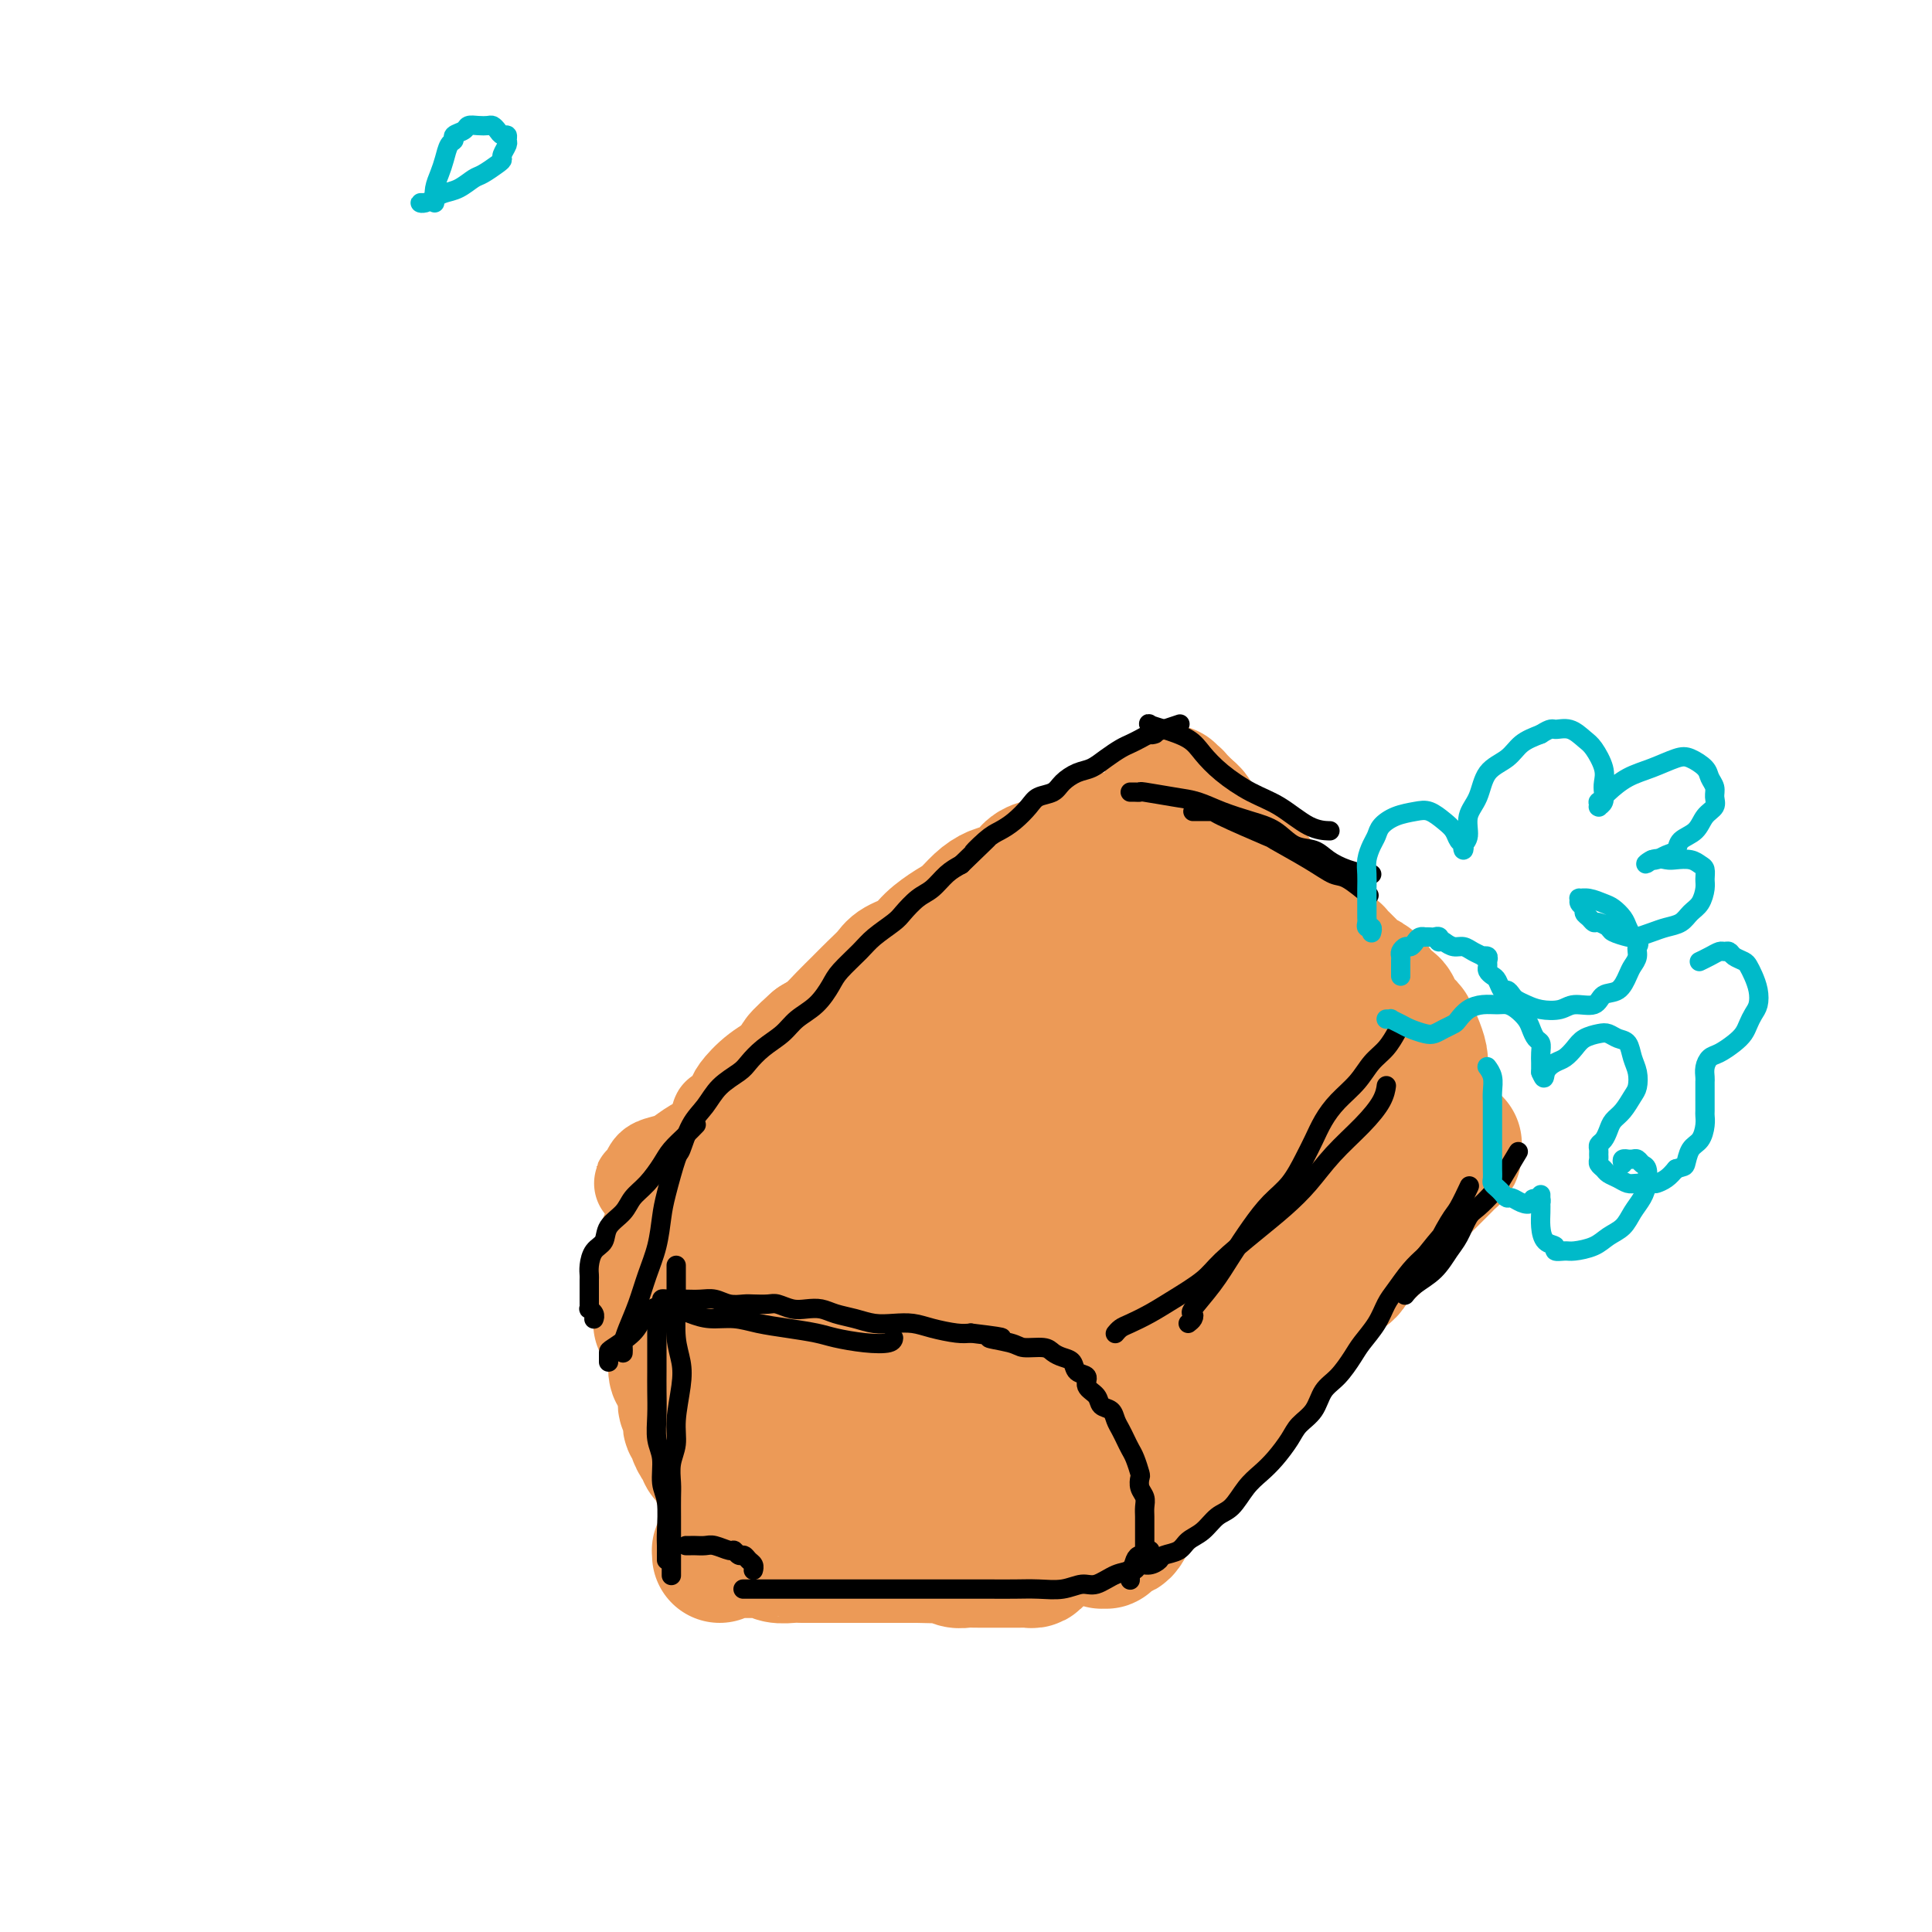 <svg viewBox='0 0 400 400' version='1.1' xmlns='http://www.w3.org/2000/svg' xmlns:xlink='http://www.w3.org/1999/xlink'><g fill='none' stroke='#EC9A57' stroke-width='20' stroke-linecap='round' stroke-linejoin='round'><path d='M150,234c0.113,-0.417 0.226,-0.834 0,-1c-0.226,-0.166 -0.791,-0.080 -1,0c-0.209,0.080 -0.063,0.155 0,0c0.063,-0.155 0.042,-0.539 0,-1c-0.042,-0.461 -0.106,-0.997 0,-1c0.106,-0.003 0.383,0.528 1,0c0.617,-0.528 1.576,-2.114 2,-3c0.424,-0.886 0.314,-1.071 1,-2c0.686,-0.929 2.170,-2.600 4,-4c1.830,-1.400 4.007,-2.527 6,-4c1.993,-1.473 3.803,-3.292 6,-5c2.197,-1.708 4.783,-3.304 7,-5c2.217,-1.696 4.066,-3.493 6,-5c1.934,-1.507 3.953,-2.725 6,-4c2.047,-1.275 4.123,-2.607 6,-4c1.877,-1.393 3.555,-2.848 5,-4c1.445,-1.152 2.656,-2.000 4,-3c1.344,-1.000 2.821,-2.152 4,-3c1.179,-0.848 2.060,-1.393 3,-2c0.940,-0.607 1.939,-1.277 3,-2c1.061,-0.723 2.184,-1.500 3,-2c0.816,-0.500 1.327,-0.724 2,-1c0.673,-0.276 1.509,-0.606 2,-1c0.491,-0.394 0.636,-0.854 1,-1c0.364,-0.146 0.946,0.022 1,0c0.054,-0.022 -0.418,-0.233 -1,0c-0.582,0.233 -1.272,0.909 -2,2c-0.728,1.091 -1.494,2.597 -3,4c-1.506,1.403 -3.753,2.701 -6,4'/><path d='M210,186c-2.202,2.395 -2.708,3.882 -6,7c-3.292,3.118 -9.369,7.867 -12,10c-2.631,2.133 -1.815,1.651 -4,4c-2.185,2.349 -7.371,7.527 -10,10c-2.629,2.473 -2.702,2.239 -4,3c-1.298,0.761 -3.820,2.518 -6,4c-2.180,1.482 -4.019,2.690 -6,4c-1.981,1.310 -4.105,2.722 -6,4c-1.895,1.278 -3.561,2.423 -5,3c-1.439,0.577 -2.651,0.587 -4,1c-1.349,0.413 -2.833,1.227 -4,2c-1.167,0.773 -2.015,1.503 -3,2c-0.985,0.497 -2.107,0.760 -3,1c-0.893,0.240 -1.557,0.456 -2,1c-0.443,0.544 -0.664,1.415 -1,2c-0.336,0.585 -0.787,0.885 -1,1c-0.213,0.115 -0.188,0.046 0,0c0.188,-0.046 0.539,-0.071 1,0c0.461,0.071 1.033,0.236 2,0c0.967,-0.236 2.328,-0.872 4,-2c1.672,-1.128 3.655,-2.747 6,-4c2.345,-1.253 5.051,-2.139 8,-4c2.949,-1.861 6.142,-4.695 9,-7c2.858,-2.305 5.382,-4.080 8,-6c2.618,-1.920 5.332,-3.983 8,-6c2.668,-2.017 5.291,-3.986 8,-6c2.709,-2.014 5.505,-4.073 8,-6c2.495,-1.927 4.689,-3.723 7,-5c2.311,-1.277 4.737,-2.036 7,-3c2.263,-0.964 4.361,-2.133 6,-3c1.639,-0.867 2.820,-1.434 4,-2'/><path d='M219,191c3.335,-1.808 3.171,-2.327 4,-3c0.829,-0.673 2.651,-1.498 4,-2c1.349,-0.502 2.224,-0.680 3,-1c0.776,-0.320 1.452,-0.782 2,-1c0.548,-0.218 0.968,-0.192 1,0c0.032,0.192 -0.324,0.549 -1,1c-0.676,0.451 -1.673,0.997 -3,2c-1.327,1.003 -2.984,2.465 -5,4c-2.016,1.535 -4.389,3.143 -7,5c-2.611,1.857 -5.459,3.963 -8,6c-2.541,2.037 -4.775,4.007 -7,6c-2.225,1.993 -4.439,4.010 -7,6c-2.561,1.990 -5.468,3.952 -8,6c-2.532,2.048 -4.690,4.183 -7,6c-2.310,1.817 -4.771,3.315 -7,5c-2.229,1.685 -4.225,3.556 -6,5c-1.775,1.444 -3.330,2.460 -5,4c-1.670,1.540 -3.456,3.602 -5,5c-1.544,1.398 -2.848,2.131 -4,3c-1.152,0.869 -2.154,1.872 -3,3c-0.846,1.128 -1.537,2.379 -2,3c-0.463,0.621 -0.699,0.611 -1,1c-0.301,0.389 -0.668,1.176 -1,2c-0.332,0.824 -0.628,1.683 -1,2c-0.372,0.317 -0.821,0.090 -1,0c-0.179,-0.090 -0.090,-0.045 0,0'/></g>
<g fill='none' stroke='#EC9A57' stroke-width='28' stroke-linecap='round' stroke-linejoin='round'><path d='M234,174c0.006,0.000 0.013,0.000 0,0c-0.013,-0.000 -0.045,-0.000 0,0c0.045,0.000 0.167,0.000 0,0c-0.167,-0.000 -0.624,-0.001 -1,0c-0.376,0.001 -0.670,0.003 -1,0c-0.330,-0.003 -0.696,-0.013 -1,0c-0.304,0.013 -0.547,0.049 -1,0c-0.453,-0.049 -1.117,-0.182 -2,0c-0.883,0.182 -1.984,0.678 -3,1c-1.016,0.322 -1.948,0.470 -3,1c-1.052,0.530 -2.224,1.441 -3,2c-0.776,0.559 -1.155,0.765 -2,1c-0.845,0.235 -2.154,0.499 -3,1c-0.846,0.501 -1.227,1.240 -2,2c-0.773,0.760 -1.938,1.540 -3,2c-1.062,0.460 -2.021,0.601 -3,1c-0.979,0.399 -1.979,1.055 -3,2c-1.021,0.945 -2.063,2.179 -3,3c-0.937,0.821 -1.769,1.230 -3,2c-1.231,0.770 -2.861,1.900 -4,3c-1.139,1.100 -1.789,2.171 -3,3c-1.211,0.829 -2.985,1.418 -4,2c-1.015,0.582 -1.272,1.157 -2,2c-0.728,0.843 -1.927,1.955 -3,3c-1.073,1.045 -2.020,2.022 -3,3c-0.980,0.978 -1.995,1.956 -3,3c-1.005,1.044 -2.002,2.156 -3,3c-0.998,0.844 -1.999,1.422 -3,2'/><path d='M169,216c-6.022,5.331 -2.576,3.157 -2,3c0.576,-0.157 -1.719,1.701 -3,3c-1.281,1.299 -1.547,2.039 -2,3c-0.453,0.961 -1.094,2.144 -2,3c-0.906,0.856 -2.078,1.384 -3,2c-0.922,0.616 -1.594,1.320 -2,2c-0.406,0.680 -0.547,1.337 -1,2c-0.453,0.663 -1.220,1.332 -2,2c-0.780,0.668 -1.575,1.334 -2,2c-0.425,0.666 -0.482,1.330 -1,2c-0.518,0.670 -1.497,1.344 -2,2c-0.503,0.656 -0.530,1.293 -1,2c-0.470,0.707 -1.383,1.484 -2,2c-0.617,0.516 -0.939,0.771 -1,1c-0.061,0.229 0.139,0.431 0,1c-0.139,0.569 -0.615,1.504 -1,2c-0.385,0.496 -0.677,0.551 -1,1c-0.323,0.449 -0.675,1.290 -1,2c-0.325,0.710 -0.623,1.290 -1,2c-0.377,0.710 -0.832,1.551 -1,2c-0.168,0.449 -0.049,0.505 0,1c0.049,0.495 0.027,1.428 0,2c-0.027,0.572 -0.060,0.782 0,1c0.060,0.218 0.212,0.444 0,1c-0.212,0.556 -0.789,1.443 -1,2c-0.211,0.557 -0.057,0.783 0,1c0.057,0.217 0.015,0.426 0,1c-0.015,0.574 -0.004,1.515 0,2c0.004,0.485 0.001,0.515 0,1c-0.001,0.485 -0.000,1.424 0,2c0.000,0.576 0.000,0.788 0,1'/><path d='M137,272c-0.220,2.665 -0.270,1.826 0,2c0.270,0.174 0.861,1.360 1,2c0.139,0.640 -0.173,0.734 0,1c0.173,0.266 0.830,0.705 1,1c0.170,0.295 -0.148,0.445 0,1c0.148,0.555 0.761,1.514 1,2c0.239,0.486 0.103,0.500 0,1c-0.103,0.500 -0.172,1.486 0,2c0.172,0.514 0.586,0.558 1,1c0.414,0.442 0.829,1.284 1,2c0.171,0.716 0.099,1.305 0,2c-0.099,0.695 -0.224,1.496 0,2c0.224,0.504 0.796,0.713 1,1c0.204,0.287 0.040,0.653 0,1c-0.040,0.347 0.045,0.674 0,1c-0.045,0.326 -0.218,0.651 0,1c0.218,0.349 0.828,0.723 1,1c0.172,0.277 -0.094,0.456 0,1c0.094,0.544 0.550,1.454 1,2c0.450,0.546 0.895,0.727 1,1c0.105,0.273 -0.131,0.636 0,1c0.131,0.364 0.627,0.727 1,1c0.373,0.273 0.621,0.454 1,1c0.379,0.546 0.889,1.455 1,2c0.111,0.545 -0.176,0.724 0,1c0.176,0.276 0.817,0.648 1,1c0.183,0.352 -0.092,0.686 0,1c0.092,0.314 0.550,0.610 1,1c0.450,0.390 0.890,0.874 1,1c0.110,0.126 -0.112,-0.107 0,0c0.112,0.107 0.556,0.553 1,1'/><path d='M153,311c1.711,2.476 0.988,0.667 1,0c0.012,-0.667 0.759,-0.193 1,0c0.241,0.193 -0.025,0.104 0,0c0.025,-0.104 0.340,-0.224 1,0c0.660,0.224 1.663,0.792 2,1c0.337,0.208 0.006,0.056 0,0c-0.006,-0.056 0.313,-0.015 1,0c0.687,0.015 1.742,0.003 2,0c0.258,-0.003 -0.281,0.003 0,0c0.281,-0.003 1.384,-0.015 2,0c0.616,0.015 0.747,0.057 1,0c0.253,-0.057 0.630,-0.211 1,0c0.370,0.211 0.733,0.789 1,1c0.267,0.211 0.438,0.057 1,0c0.562,-0.057 1.517,-0.015 2,0c0.483,0.015 0.496,0.004 1,0c0.504,-0.004 1.500,0.000 2,0c0.500,-0.000 0.504,-0.004 1,0c0.496,0.004 1.485,0.016 2,0c0.515,-0.016 0.557,-0.061 1,0c0.443,0.061 1.287,0.226 2,0c0.713,-0.226 1.294,-0.844 2,-1c0.706,-0.156 1.536,0.151 2,0c0.464,-0.151 0.562,-0.761 1,-1c0.438,-0.239 1.216,-0.106 2,0c0.784,0.106 1.575,0.187 2,0c0.425,-0.187 0.484,-0.641 1,-1c0.516,-0.359 1.489,-0.622 2,-1c0.511,-0.378 0.561,-0.871 1,-1c0.439,-0.129 1.268,0.106 2,0c0.732,-0.106 1.366,-0.553 2,-1'/><path d='M195,307c3.047,-1.106 2.165,-0.870 2,-1c-0.165,-0.130 0.389,-0.626 1,-1c0.611,-0.374 1.280,-0.625 2,-1c0.720,-0.375 1.491,-0.874 2,-1c0.509,-0.126 0.755,0.121 1,0c0.245,-0.121 0.489,-0.609 1,-1c0.511,-0.391 1.289,-0.683 2,-1c0.711,-0.317 1.355,-0.659 2,-1c0.645,-0.341 1.290,-0.683 2,-1c0.710,-0.317 1.484,-0.610 2,-1c0.516,-0.390 0.772,-0.878 1,-1c0.228,-0.122 0.427,0.122 1,0c0.573,-0.122 1.520,-0.610 2,-1c0.480,-0.390 0.495,-0.683 1,-1c0.505,-0.317 1.501,-0.659 2,-1c0.499,-0.341 0.500,-0.682 1,-1c0.500,-0.318 1.499,-0.614 2,-1c0.501,-0.386 0.506,-0.863 1,-1c0.494,-0.137 1.479,0.065 2,0c0.521,-0.065 0.577,-0.398 1,-1c0.423,-0.602 1.212,-1.475 2,-2c0.788,-0.525 1.576,-0.704 2,-1c0.424,-0.296 0.484,-0.709 1,-1c0.516,-0.291 1.489,-0.459 2,-1c0.511,-0.541 0.560,-1.453 1,-2c0.440,-0.547 1.273,-0.727 2,-1c0.727,-0.273 1.350,-0.640 2,-1c0.650,-0.360 1.329,-0.715 2,-1c0.671,-0.285 1.335,-0.500 2,-1c0.665,-0.500 1.333,-1.286 2,-2c0.667,-0.714 1.334,-1.357 2,-2'/><path d='M246,275c8.243,-5.324 3.350,-2.634 2,-2c-1.350,0.634 0.845,-0.790 2,-2c1.155,-1.210 1.272,-2.207 2,-3c0.728,-0.793 2.067,-1.381 3,-2c0.933,-0.619 1.461,-1.268 2,-2c0.539,-0.732 1.089,-1.547 2,-2c0.911,-0.453 2.182,-0.544 3,-1c0.818,-0.456 1.181,-1.277 2,-2c0.819,-0.723 2.092,-1.349 3,-2c0.908,-0.651 1.451,-1.329 2,-2c0.549,-0.671 1.105,-1.335 2,-2c0.895,-0.665 2.127,-1.329 3,-2c0.873,-0.671 1.385,-1.348 2,-2c0.615,-0.652 1.334,-1.278 2,-2c0.666,-0.722 1.280,-1.539 2,-2c0.720,-0.461 1.546,-0.565 2,-1c0.454,-0.435 0.538,-1.201 1,-2c0.462,-0.799 1.304,-1.631 2,-2c0.696,-0.369 1.247,-0.274 2,-1c0.753,-0.726 1.708,-2.273 2,-3c0.292,-0.727 -0.080,-0.633 0,-1c0.080,-0.367 0.613,-1.196 1,-2c0.387,-0.804 0.629,-1.583 1,-2c0.371,-0.417 0.870,-0.472 1,-1c0.130,-0.528 -0.108,-1.530 0,-2c0.108,-0.470 0.562,-0.409 1,-1c0.438,-0.591 0.861,-1.835 1,-3c0.139,-1.165 -0.004,-2.250 0,-3c0.004,-0.750 0.155,-1.163 0,-2c-0.155,-0.837 -0.616,-2.096 -1,-3c-0.384,-0.904 -0.692,-1.452 -1,-2'/><path d='M292,214c-0.489,-1.737 -0.712,-1.081 -1,-1c-0.288,0.081 -0.640,-0.415 -1,-1c-0.360,-0.585 -0.729,-1.260 -1,-2c-0.271,-0.740 -0.443,-1.545 -1,-2c-0.557,-0.455 -1.500,-0.558 -2,-1c-0.500,-0.442 -0.558,-1.221 -1,-2c-0.442,-0.779 -1.270,-1.557 -2,-2c-0.730,-0.443 -1.364,-0.551 -2,-1c-0.636,-0.449 -1.273,-1.238 -2,-2c-0.727,-0.762 -1.542,-1.495 -2,-2c-0.458,-0.505 -0.559,-0.782 -1,-1c-0.441,-0.218 -1.221,-0.377 -2,-1c-0.779,-0.623 -1.555,-1.710 -2,-2c-0.445,-0.290 -0.557,0.218 -1,0c-0.443,-0.218 -1.217,-1.162 -2,-2c-0.783,-0.838 -1.576,-1.572 -2,-2c-0.424,-0.428 -0.480,-0.552 -1,-1c-0.520,-0.448 -1.505,-1.219 -2,-2c-0.495,-0.781 -0.499,-1.570 -1,-2c-0.501,-0.430 -1.500,-0.499 -2,-1c-0.500,-0.501 -0.500,-1.433 -1,-2c-0.500,-0.567 -1.500,-0.768 -2,-1c-0.500,-0.232 -0.500,-0.495 -1,-1c-0.500,-0.505 -1.500,-1.253 -2,-2c-0.500,-0.747 -0.501,-1.495 -1,-2c-0.499,-0.505 -1.496,-0.769 -2,-1c-0.504,-0.231 -0.516,-0.429 -1,-1c-0.484,-0.571 -1.439,-1.514 -2,-2c-0.561,-0.486 -0.728,-0.516 -1,-1c-0.272,-0.484 -0.649,-1.424 -1,-2c-0.351,-0.576 -0.675,-0.788 -1,-1'/><path d='M246,168c-7.297,-7.302 -2.539,-2.556 -1,-1c1.539,1.556 -0.139,-0.079 -1,-1c-0.861,-0.921 -0.903,-1.128 -1,-1c-0.097,0.128 -0.248,0.589 0,1c0.248,0.411 0.896,0.770 1,1c0.104,0.230 -0.338,0.330 0,1c0.338,0.670 1.454,1.910 2,3c0.546,1.090 0.523,2.031 1,3c0.477,0.969 1.453,1.966 2,3c0.547,1.034 0.663,2.104 1,3c0.337,0.896 0.894,1.617 2,3c1.106,1.383 2.760,3.426 4,5c1.240,1.574 2.064,2.678 3,4c0.936,1.322 1.983,2.862 3,4c1.017,1.138 2.004,1.875 3,3c0.996,1.125 2.001,2.636 3,4c0.999,1.364 1.993,2.579 3,4c1.007,1.421 2.029,3.048 3,4c0.971,0.952 1.892,1.228 3,2c1.108,0.772 2.402,2.038 3,3c0.598,0.962 0.500,1.620 1,2c0.500,0.380 1.599,0.482 2,1c0.401,0.518 0.104,1.451 0,2c-0.104,0.549 -0.015,0.713 0,1c0.015,0.287 -0.043,0.696 0,1c0.043,0.304 0.187,0.504 0,1c-0.187,0.496 -0.704,1.287 -1,2c-0.296,0.713 -0.370,1.346 -1,2c-0.630,0.654 -1.815,1.327 -3,2'/><path d='M278,230c-1.441,2.191 -2.545,2.168 -4,3c-1.455,0.832 -3.262,2.517 -5,4c-1.738,1.483 -3.408,2.763 -5,4c-1.592,1.237 -3.107,2.432 -5,4c-1.893,1.568 -4.165,3.509 -6,5c-1.835,1.491 -3.234,2.532 -5,4c-1.766,1.468 -3.900,3.365 -6,5c-2.100,1.635 -4.168,3.010 -6,4c-1.832,0.990 -3.430,1.595 -5,3c-1.570,1.405 -3.112,3.611 -5,5c-1.888,1.389 -4.124,1.963 -6,3c-1.876,1.037 -3.394,2.539 -5,4c-1.606,1.461 -3.301,2.882 -5,4c-1.699,1.118 -3.401,1.932 -5,3c-1.599,1.068 -3.095,2.391 -4,3c-0.905,0.609 -1.219,0.506 -2,1c-0.781,0.494 -2.029,1.585 -4,3c-1.971,1.415 -4.665,3.152 -6,4c-1.335,0.848 -1.312,0.806 -2,1c-0.688,0.194 -2.086,0.625 -3,1c-0.914,0.375 -1.343,0.693 -2,1c-0.657,0.307 -1.541,0.604 -2,1c-0.459,0.396 -0.493,0.892 -1,1c-0.507,0.108 -1.488,-0.170 -2,0c-0.512,0.170 -0.556,0.790 -1,1c-0.444,0.210 -1.288,0.011 -2,0c-0.712,-0.011 -1.290,0.166 -2,0c-0.710,-0.166 -1.551,-0.673 -2,-1c-0.449,-0.327 -0.505,-0.473 -1,-1c-0.495,-0.527 -1.427,-1.436 -2,-2c-0.573,-0.564 -0.786,-0.782 -1,-1'/><path d='M166,297c-1.396,-1.322 -0.884,-2.126 -1,-3c-0.116,-0.874 -0.858,-1.816 -1,-3c-0.142,-1.184 0.317,-2.609 0,-4c-0.317,-1.391 -1.408,-2.750 -2,-4c-0.592,-1.250 -0.684,-2.393 -1,-4c-0.316,-1.607 -0.855,-3.678 -1,-5c-0.145,-1.322 0.105,-1.894 0,-3c-0.105,-1.106 -0.564,-2.744 -1,-4c-0.436,-1.256 -0.849,-2.129 -1,-3c-0.151,-0.871 -0.041,-1.740 0,-2c0.041,-0.260 0.011,0.088 0,0c-0.011,-0.088 -0.004,-0.612 0,-1c0.004,-0.388 0.006,-0.640 0,-1c-0.006,-0.360 -0.021,-0.828 0,-1c0.021,-0.172 0.079,-0.048 0,0c-0.079,0.048 -0.294,0.022 0,0c0.294,-0.022 1.098,-0.038 2,0c0.902,0.038 1.901,0.131 3,0c1.099,-0.131 2.297,-0.487 4,-1c1.703,-0.513 3.909,-1.185 6,-2c2.091,-0.815 4.067,-1.775 6,-3c1.933,-1.225 3.824,-2.717 6,-4c2.176,-1.283 4.636,-2.359 7,-4c2.364,-1.641 4.633,-3.848 7,-6c2.367,-2.152 4.831,-4.248 7,-6c2.169,-1.752 4.042,-3.160 6,-5c1.958,-1.840 4.000,-4.112 6,-6c2.000,-1.888 3.959,-3.393 6,-5c2.041,-1.607 4.165,-3.317 6,-5c1.835,-1.683 3.381,-3.338 5,-5c1.619,-1.662 3.309,-3.331 5,-5'/><path d='M240,202c8.131,-7.466 4.460,-4.630 4,-4c-0.460,0.630 2.293,-0.945 4,-2c1.707,-1.055 2.370,-1.590 3,-2c0.630,-0.410 1.226,-0.695 2,-1c0.774,-0.305 1.724,-0.630 2,-1c0.276,-0.370 -0.122,-0.786 0,-1c0.122,-0.214 0.763,-0.225 1,0c0.237,0.225 0.069,0.687 0,1c-0.069,0.313 -0.040,0.477 0,1c0.040,0.523 0.092,1.404 0,2c-0.092,0.596 -0.329,0.906 -1,2c-0.671,1.094 -1.776,2.973 -3,5c-1.224,2.027 -2.569,4.202 -4,6c-1.431,1.798 -2.950,3.220 -5,5c-2.050,1.780 -4.633,3.917 -7,6c-2.367,2.083 -4.518,4.112 -7,6c-2.482,1.888 -5.295,3.635 -8,6c-2.705,2.365 -5.304,5.349 -8,8c-2.696,2.651 -5.491,4.970 -8,7c-2.509,2.030 -4.733,3.772 -7,6c-2.267,2.228 -4.578,4.942 -7,7c-2.422,2.058 -4.956,3.460 -7,5c-2.044,1.540 -3.598,3.217 -5,5c-1.402,1.783 -2.652,3.671 -4,5c-1.348,1.329 -2.795,2.097 -4,3c-1.205,0.903 -2.167,1.941 -3,3c-0.833,1.059 -1.538,2.140 -2,3c-0.462,0.860 -0.680,1.499 -1,2c-0.320,0.501 -0.740,0.866 -1,1c-0.260,0.134 -0.360,0.038 0,0c0.360,-0.038 1.180,-0.019 2,0'/><path d='M166,286c-1.883,3.190 2.409,0.164 6,-2c3.591,-2.164 6.480,-3.465 10,-6c3.520,-2.535 7.670,-6.304 12,-10c4.330,-3.696 8.839,-7.320 13,-11c4.161,-3.680 7.975,-7.416 12,-11c4.025,-3.584 8.260,-7.015 12,-10c3.740,-2.985 6.985,-5.525 10,-8c3.015,-2.475 5.802,-4.884 8,-7c2.198,-2.116 3.808,-3.940 5,-5c1.192,-1.060 1.965,-1.357 3,-2c1.035,-0.643 2.330,-1.634 3,-2c0.670,-0.366 0.714,-0.108 1,0c0.286,0.108 0.816,0.066 1,0c0.184,-0.066 0.024,-0.157 0,0c-0.024,0.157 0.089,0.561 0,1c-0.089,0.439 -0.382,0.913 -1,2c-0.618,1.087 -1.563,2.787 -3,5c-1.437,2.213 -3.367,4.938 -6,8c-2.633,3.062 -5.971,6.461 -9,10c-3.029,3.539 -5.750,7.219 -9,11c-3.250,3.781 -7.027,7.664 -10,11c-2.973,3.336 -5.140,6.125 -8,9c-2.860,2.875 -6.411,5.836 -9,8c-2.589,2.164 -4.214,3.533 -6,5c-1.786,1.467 -3.732,3.034 -5,4c-1.268,0.966 -1.856,1.331 -3,2c-1.144,0.669 -2.843,1.643 -4,2c-1.157,0.357 -1.773,0.096 -2,0c-0.227,-0.096 -0.065,-0.027 0,0c0.065,0.027 0.032,0.014 0,0'/><path d='M149,321c0.001,0.536 0.002,1.072 0,1c-0.002,-0.072 -0.008,-0.751 0,-1c0.008,-0.249 0.028,-0.067 0,0c-0.028,0.067 -0.106,0.018 0,0c0.106,-0.018 0.394,-0.005 1,0c0.606,0.005 1.528,0.002 2,0c0.472,-0.002 0.493,-0.001 1,0c0.507,0.001 1.500,0.004 2,0c0.500,-0.004 0.508,-0.015 1,0c0.492,0.015 1.469,0.057 2,0c0.531,-0.057 0.616,-0.211 1,0c0.384,0.211 1.067,0.789 2,1c0.933,0.211 2.118,0.057 3,0c0.882,-0.057 1.463,-0.015 2,0c0.537,0.015 1.032,0.004 2,0c0.968,-0.004 2.409,-0.001 3,0c0.591,0.001 0.333,0.000 1,0c0.667,-0.000 2.261,-0.000 3,0c0.739,0.000 0.624,0.000 1,0c0.376,-0.000 1.242,-0.000 2,0c0.758,0.000 1.407,0.000 2,0c0.593,-0.000 1.131,-0.000 2,0c0.869,0.000 2.068,0.000 3,0c0.932,-0.000 1.597,-0.000 2,0c0.403,0.000 0.544,0.000 1,0c0.456,-0.000 1.228,-0.000 2,0'/><path d='M190,322c6.534,0.156 2.370,0.046 1,0c-1.370,-0.046 0.056,-0.026 1,0c0.944,0.026 1.408,0.060 2,0c0.592,-0.060 1.313,-0.212 2,0c0.687,0.212 1.339,0.789 2,1c0.661,0.211 1.329,0.057 2,0c0.671,-0.057 1.345,-0.015 2,0c0.655,0.015 1.293,0.004 2,0c0.707,-0.004 1.485,-0.001 2,0c0.515,0.001 0.768,0.000 1,0c0.232,-0.000 0.443,-0.000 1,0c0.557,0.000 1.459,0.001 2,0c0.541,-0.001 0.722,-0.003 1,0c0.278,0.003 0.653,0.012 1,0c0.347,-0.012 0.667,-0.045 1,0c0.333,0.045 0.681,0.168 1,0c0.319,-0.168 0.610,-0.625 1,-1c0.390,-0.375 0.879,-0.667 1,-1c0.121,-0.333 -0.125,-0.709 0,-1c0.125,-0.291 0.622,-0.499 1,-1c0.378,-0.501 0.637,-1.294 1,-2c0.363,-0.706 0.828,-1.325 1,-2c0.172,-0.675 0.050,-1.406 0,-2c-0.050,-0.594 -0.027,-1.050 0,-2c0.027,-0.950 0.059,-2.394 0,-3c-0.059,-0.606 -0.208,-0.376 0,-1c0.208,-0.624 0.774,-2.104 1,-3c0.226,-0.896 0.112,-1.209 0,-2c-0.112,-0.791 -0.222,-2.059 0,-3c0.222,-0.941 0.778,-1.555 1,-2c0.222,-0.445 0.111,-0.723 0,-1'/><path d='M221,296c0.773,-4.272 0.206,-2.453 0,-2c-0.206,0.453 -0.051,-0.459 0,-1c0.051,-0.541 -0.000,-0.712 0,-1c0.000,-0.288 0.053,-0.692 0,-1c-0.053,-0.308 -0.210,-0.520 0,-1c0.210,-0.480 0.788,-1.227 1,-2c0.212,-0.773 0.057,-1.573 0,-2c-0.057,-0.427 -0.015,-0.482 0,-1c0.015,-0.518 0.004,-1.501 0,-2c-0.004,-0.499 -0.001,-0.516 0,-1c0.001,-0.484 0.000,-1.435 0,-2c-0.000,-0.565 0.000,-0.743 0,-1c-0.000,-0.257 -0.001,-0.594 0,-1c0.001,-0.406 0.004,-0.880 0,-1c-0.004,-0.120 -0.016,0.113 0,0c0.016,-0.113 0.060,-0.571 0,-1c-0.060,-0.429 -0.223,-0.830 0,-1c0.223,-0.170 0.830,-0.111 1,0c0.170,0.111 -0.099,0.273 0,1c0.099,0.727 0.567,2.017 1,3c0.433,0.983 0.833,1.658 1,3c0.167,1.342 0.101,3.349 0,5c-0.101,1.651 -0.237,2.945 0,4c0.237,1.055 0.848,1.872 1,3c0.152,1.128 -0.155,2.567 0,4c0.155,1.433 0.774,2.858 1,4c0.226,1.142 0.061,2.000 0,3c-0.061,1.000 -0.017,2.143 0,3c0.017,0.857 0.009,1.429 0,2'/><path d='M227,310c0.774,5.219 0.208,1.766 0,1c-0.208,-0.766 -0.057,1.157 0,2c0.057,0.843 0.019,0.608 0,1c-0.019,0.392 -0.019,1.411 0,2c0.019,0.589 0.057,0.746 0,1c-0.057,0.254 -0.207,0.604 0,1c0.207,0.396 0.773,0.839 1,1c0.227,0.161 0.116,0.040 0,0c-0.116,-0.040 -0.238,-0.001 0,0c0.238,0.001 0.837,-0.038 1,0c0.163,0.038 -0.111,0.152 0,0c0.111,-0.152 0.607,-0.570 1,-1c0.393,-0.430 0.681,-0.874 1,-1c0.319,-0.126 0.667,0.064 1,0c0.333,-0.064 0.652,-0.383 1,-1c0.348,-0.617 0.726,-1.530 1,-2c0.274,-0.470 0.443,-0.495 1,-1c0.557,-0.505 1.500,-1.490 2,-2c0.500,-0.510 0.557,-0.544 1,-1c0.443,-0.456 1.273,-1.332 2,-2c0.727,-0.668 1.350,-1.128 2,-2c0.650,-0.872 1.328,-2.158 2,-3c0.672,-0.842 1.339,-1.241 2,-2c0.661,-0.759 1.318,-1.878 2,-3c0.682,-1.122 1.390,-2.245 2,-3c0.610,-0.755 1.122,-1.140 2,-2c0.878,-0.860 2.121,-2.193 3,-3c0.879,-0.807 1.394,-1.088 2,-2c0.606,-0.912 1.303,-2.456 2,-4'/><path d='M259,284c5.150,-5.708 2.524,-2.478 2,-2c-0.524,0.478 1.052,-1.795 2,-3c0.948,-1.205 1.268,-1.342 2,-2c0.732,-0.658 1.877,-1.838 3,-3c1.123,-1.162 2.225,-2.307 3,-3c0.775,-0.693 1.223,-0.933 2,-2c0.777,-1.067 1.883,-2.961 3,-4c1.117,-1.039 2.243,-1.222 3,-2c0.757,-0.778 1.144,-2.152 2,-3c0.856,-0.848 2.183,-1.172 3,-2c0.817,-0.828 1.126,-2.162 2,-3c0.874,-0.838 2.313,-1.179 3,-2c0.687,-0.821 0.620,-2.121 1,-3c0.380,-0.879 1.205,-1.339 2,-2c0.795,-0.661 1.561,-1.525 2,-2c0.439,-0.475 0.552,-0.561 1,-1c0.448,-0.439 1.230,-1.231 2,-2c0.770,-0.769 1.527,-1.516 2,-2c0.473,-0.484 0.664,-0.705 1,-1c0.336,-0.295 0.819,-0.664 1,-1c0.181,-0.336 0.059,-0.638 0,-1c-0.059,-0.362 -0.056,-0.785 0,-1c0.056,-0.215 0.164,-0.223 0,0c-0.164,0.223 -0.601,0.678 -1,1c-0.399,0.322 -0.761,0.510 -1,1c-0.239,0.490 -0.354,1.283 -1,2c-0.646,0.717 -1.823,1.359 -3,2'/><path d='M295,243c-0.917,0.667 -0.208,0.333 -1,1c-0.792,0.667 -3.083,2.333 -4,3c-0.917,0.667 -0.458,0.333 0,0'/></g>
<g fill='none' stroke='#000000' stroke-width='4' stroke-linecap='round' stroke-linejoin='round'><path d='M137,272c-0.423,-0.100 -0.845,-0.200 -1,0c-0.155,0.200 -0.041,0.699 0,1c0.041,0.301 0.011,0.403 0,1c-0.011,0.597 -0.003,1.687 0,3c0.003,1.313 -0.000,2.847 0,4c0.000,1.153 0.004,1.924 0,3c-0.004,1.076 -0.016,2.459 0,4c0.016,1.541 0.061,3.242 0,5c-0.061,1.758 -0.226,3.573 0,5c0.226,1.427 0.845,2.465 1,4c0.155,1.535 -0.155,3.567 0,5c0.155,1.433 0.774,2.269 1,4c0.226,1.731 0.061,4.359 0,6c-0.061,1.641 -0.016,2.296 0,3c0.016,0.704 0.004,1.459 0,2c-0.004,0.541 -0.001,0.869 0,1c0.001,0.131 0.001,0.066 0,0'/><path d='M140,262c-0.000,0.009 -0.000,0.019 0,0c0.000,-0.019 0.000,-0.065 0,0c-0.000,0.065 -0.001,0.242 0,1c0.001,0.758 0.004,2.095 0,3c-0.004,0.905 -0.014,1.376 0,2c0.014,0.624 0.052,1.401 0,3c-0.052,1.599 -0.195,4.020 0,6c0.195,1.980 0.728,3.519 1,5c0.272,1.481 0.283,2.903 0,5c-0.283,2.097 -0.860,4.868 -1,7c-0.140,2.132 0.159,3.626 0,5c-0.159,1.374 -0.775,2.627 -1,4c-0.225,1.373 -0.060,2.867 0,4c0.060,1.133 0.016,1.904 0,3c-0.016,1.096 -0.004,2.518 0,4c0.004,1.482 0.001,3.026 0,4c-0.001,0.974 -0.000,1.379 0,2c0.000,0.621 0.000,1.459 0,2c-0.000,0.541 -0.000,0.784 0,1c0.000,0.216 0.000,0.404 0,1c-0.000,0.596 -0.000,1.599 0,2c0.000,0.401 0.000,0.201 0,0'/><path d='M138,269c0.136,0.414 0.273,0.828 0,1c-0.273,0.172 -0.954,0.101 -1,0c-0.046,-0.101 0.545,-0.233 1,0c0.455,0.233 0.774,0.832 1,1c0.226,0.168 0.358,-0.096 1,0c0.642,0.096 1.793,0.550 3,1c1.207,0.450 2.469,0.894 4,1c1.531,0.106 3.331,-0.126 5,0c1.669,0.126 3.207,0.612 5,1c1.793,0.388 3.839,0.679 6,1c2.161,0.321 4.435,0.671 6,1c1.565,0.329 2.419,0.638 4,1c1.581,0.362 3.888,0.777 6,1c2.112,0.223 4.030,0.252 5,0c0.970,-0.252 0.991,-0.786 1,-1c0.009,-0.214 0.004,-0.107 0,0'/><path d='M126,282c-0.000,-0.450 -0.001,-0.900 0,-1c0.001,-0.100 0.002,0.150 0,0c-0.002,-0.150 -0.009,-0.698 0,-1c0.009,-0.302 0.035,-0.357 1,-1c0.965,-0.643 2.871,-1.875 4,-3c1.129,-1.125 1.482,-2.144 2,-3c0.518,-0.856 1.200,-1.550 2,-2c0.800,-0.450 1.719,-0.656 2,-1c0.281,-0.344 -0.077,-0.824 0,-1c0.077,-0.176 0.590,-0.047 1,0c0.410,0.047 0.718,0.012 1,0c0.282,-0.012 0.539,0.001 1,0c0.461,-0.001 1.124,-0.014 2,0c0.876,0.014 1.963,0.056 3,0c1.037,-0.056 2.025,-0.211 3,0c0.975,0.211 1.937,0.788 3,1c1.063,0.212 2.227,0.061 3,0c0.773,-0.061 1.154,-0.030 2,0c0.846,0.030 2.155,0.060 3,0c0.845,-0.060 1.226,-0.209 2,0c0.774,0.209 1.943,0.777 3,1c1.057,0.223 2.004,0.102 3,0c0.996,-0.102 2.040,-0.185 3,0c0.960,0.185 1.835,0.637 3,1c1.165,0.363 2.620,0.636 4,1c1.380,0.364 2.684,0.819 4,1c1.316,0.181 2.646,0.087 4,0c1.354,-0.087 2.734,-0.168 4,0c1.266,0.168 2.418,0.584 4,1c1.582,0.416 3.595,0.833 5,1c1.405,0.167 2.203,0.083 3,0'/><path d='M201,276c10.597,1.266 5.091,0.931 4,1c-1.091,0.069 2.235,0.544 4,1c1.765,0.456 1.968,0.895 3,1c1.032,0.105 2.891,-0.122 4,0c1.109,0.122 1.468,0.595 2,1c0.532,0.405 1.237,0.741 2,1c0.763,0.259 1.585,0.439 2,1c0.415,0.561 0.425,1.502 1,2c0.575,0.498 1.716,0.552 2,1c0.284,0.448 -0.289,1.289 0,2c0.289,0.711 1.439,1.293 2,2c0.561,0.707 0.531,1.540 1,2c0.469,0.460 1.435,0.546 2,1c0.565,0.454 0.729,1.275 1,2c0.271,0.725 0.651,1.354 1,2c0.349,0.646 0.668,1.310 1,2c0.332,0.690 0.676,1.406 1,2c0.324,0.594 0.626,1.065 1,2c0.374,0.935 0.818,2.333 1,3c0.182,0.667 0.101,0.601 0,1c-0.101,0.399 -0.223,1.262 0,2c0.223,0.738 0.792,1.349 1,2c0.208,0.651 0.056,1.340 0,2c-0.056,0.660 -0.015,1.290 0,2c0.015,0.710 0.004,1.499 0,2c-0.004,0.501 -0.001,0.712 0,1c0.001,0.288 0.000,0.652 0,1c-0.000,0.348 -0.000,0.681 0,1c0.000,0.319 0.000,0.624 0,1c-0.000,0.376 -0.000,0.822 0,1c0.000,0.178 0.000,0.089 0,0'/><path d='M238,321c-0.030,0.002 -0.060,0.005 0,0c0.060,-0.005 0.209,-0.016 0,0c-0.209,0.016 -0.777,0.059 -1,0c-0.223,-0.059 -0.100,-0.219 0,0c0.100,0.219 0.177,0.817 0,1c-0.177,0.183 -0.606,-0.048 -1,0c-0.394,0.048 -0.751,0.376 -1,1c-0.249,0.624 -0.389,1.544 -1,2c-0.611,0.456 -1.691,0.448 -3,1c-1.309,0.552 -2.845,1.665 -4,2c-1.155,0.335 -1.928,-0.106 -3,0c-1.072,0.106 -2.442,0.761 -4,1c-1.558,0.239 -3.304,0.064 -5,0c-1.696,-0.064 -3.341,-0.017 -5,0c-1.659,0.017 -3.332,0.005 -5,0c-1.668,-0.005 -3.330,-0.001 -5,0c-1.670,0.001 -3.348,0.000 -5,0c-1.652,-0.000 -3.278,-0.000 -5,0c-1.722,0.000 -3.541,0.000 -5,0c-1.459,-0.000 -2.556,-0.000 -4,0c-1.444,0.000 -3.233,0.000 -5,0c-1.767,-0.000 -3.512,-0.000 -5,0c-1.488,0.000 -2.718,0.000 -4,0c-1.282,-0.000 -2.617,-0.000 -4,0c-1.383,0.000 -2.814,0.000 -4,0c-1.186,-0.000 -2.127,-0.000 -3,0c-0.873,0.000 -1.678,0.000 -2,0c-0.322,-0.000 -0.161,-0.000 0,0'/><path d='M156,325c-0.024,0.092 -0.048,0.183 0,0c0.048,-0.183 0.167,-0.642 0,-1c-0.167,-0.358 -0.620,-0.617 -1,-1c-0.380,-0.383 -0.686,-0.891 -1,-1c-0.314,-0.109 -0.636,0.181 -1,0c-0.364,-0.181 -0.770,-0.833 -1,-1c-0.230,-0.167 -0.285,0.151 -1,0c-0.715,-0.151 -2.090,-0.773 -3,-1c-0.910,-0.227 -1.354,-0.061 -2,0c-0.646,0.061 -1.493,0.016 -2,0c-0.507,-0.016 -0.675,-0.004 -1,0c-0.325,0.004 -0.807,0.001 -1,0c-0.193,-0.001 -0.096,-0.001 0,0'/><path d='M123,273c-0.030,0.081 -0.061,0.162 0,0c0.061,-0.162 0.212,-0.568 0,-1c-0.212,-0.432 -0.789,-0.889 -1,-1c-0.211,-0.111 -0.057,0.126 0,0c0.057,-0.126 0.015,-0.615 0,-1c-0.015,-0.385 -0.004,-0.666 0,-1c0.004,-0.334 0.001,-0.721 0,-1c-0.001,-0.279 0.002,-0.449 0,-1c-0.002,-0.551 -0.007,-1.484 0,-2c0.007,-0.516 0.027,-0.617 0,-1c-0.027,-0.383 -0.103,-1.050 0,-2c0.103,-0.950 0.383,-2.183 1,-3c0.617,-0.817 1.571,-1.218 2,-2c0.429,-0.782 0.331,-1.945 1,-3c0.669,-1.055 2.104,-2.000 3,-3c0.896,-1.000 1.255,-2.053 2,-3c0.745,-0.947 1.878,-1.788 3,-3c1.122,-1.212 2.234,-2.794 3,-4c0.766,-1.206 1.185,-2.035 2,-3c0.815,-0.965 2.027,-2.068 3,-3c0.973,-0.932 1.707,-1.695 2,-2c0.293,-0.305 0.147,-0.153 0,0'/><path d='M129,280c-0.005,0.099 -0.009,0.198 0,0c0.009,-0.198 0.033,-0.694 0,-1c-0.033,-0.306 -0.121,-0.421 0,-1c0.121,-0.579 0.452,-1.621 1,-3c0.548,-1.379 1.311,-3.096 2,-5c0.689,-1.904 1.302,-3.996 2,-6c0.698,-2.004 1.482,-3.920 2,-6c0.518,-2.080 0.771,-4.324 1,-6c0.229,-1.676 0.435,-2.783 1,-5c0.565,-2.217 1.490,-5.545 2,-7c0.510,-1.455 0.605,-1.037 1,-2c0.395,-0.963 1.088,-3.307 2,-5c0.912,-1.693 2.042,-2.736 3,-4c0.958,-1.264 1.744,-2.750 3,-4c1.256,-1.250 2.982,-2.263 4,-3c1.018,-0.737 1.329,-1.196 2,-2c0.671,-0.804 1.703,-1.951 3,-3c1.297,-1.049 2.859,-1.998 4,-3c1.141,-1.002 1.860,-2.057 3,-3c1.140,-0.943 2.702,-1.774 4,-3c1.298,-1.226 2.333,-2.846 3,-4c0.667,-1.154 0.965,-1.841 2,-3c1.035,-1.159 2.808,-2.790 4,-4c1.192,-1.210 1.803,-2.000 3,-3c1.197,-1.000 2.981,-2.211 4,-3c1.019,-0.789 1.273,-1.156 2,-2c0.727,-0.844 1.927,-2.164 3,-3c1.073,-0.836 2.020,-1.187 3,-2c0.980,-0.813 1.994,-2.090 3,-3c1.006,-0.910 2.003,-1.455 3,-2'/><path d='M199,179c9.260,-8.939 4.411,-4.285 3,-3c-1.411,1.285 0.618,-0.797 2,-2c1.382,-1.203 2.117,-1.526 3,-2c0.883,-0.474 1.912,-1.099 3,-2c1.088,-0.901 2.234,-2.076 3,-3c0.766,-0.924 1.153,-1.595 2,-2c0.847,-0.405 2.155,-0.545 3,-1c0.845,-0.455 1.227,-1.225 2,-2c0.773,-0.775 1.936,-1.556 3,-2c1.064,-0.444 2.028,-0.553 3,-1c0.972,-0.447 1.950,-1.233 3,-2c1.050,-0.767 2.170,-1.515 3,-2c0.830,-0.485 1.368,-0.708 2,-1c0.632,-0.292 1.357,-0.653 2,-1c0.643,-0.347 1.203,-0.681 2,-1c0.797,-0.319 1.830,-0.624 3,-1c1.170,-0.376 2.477,-0.822 3,-1c0.523,-0.178 0.261,-0.089 0,0'/><path d='M239,152c0.114,-0.032 0.227,-0.065 0,0c-0.227,0.065 -0.795,0.227 -1,0c-0.205,-0.227 -0.048,-0.843 0,-1c0.048,-0.157 -0.013,0.145 0,0c0.013,-0.145 0.099,-0.738 0,-1c-0.099,-0.262 -0.384,-0.192 0,0c0.384,0.192 1.438,0.506 3,1c1.562,0.494 3.634,1.170 5,2c1.366,0.830 2.027,1.816 3,3c0.973,1.184 2.258,2.566 4,4c1.742,1.434 3.942,2.920 6,4c2.058,1.080 3.974,1.753 6,3c2.026,1.247 4.161,3.066 6,4c1.839,0.934 3.383,0.981 4,1c0.617,0.019 0.309,0.009 0,0'/><path d='M234,164c0.300,-0.007 0.599,-0.014 1,0c0.401,0.014 0.902,0.048 1,0c0.098,-0.048 -0.208,-0.178 1,0c1.208,0.178 3.929,0.665 6,1c2.071,0.335 3.491,0.517 5,1c1.509,0.483 3.107,1.266 5,2c1.893,0.734 4.081,1.418 6,2c1.919,0.582 3.569,1.063 5,2c1.431,0.937 2.642,2.332 4,3c1.358,0.668 2.861,0.610 4,1c1.139,0.390 1.913,1.229 3,2c1.087,0.771 2.487,1.475 4,2c1.513,0.525 3.138,0.872 4,1c0.862,0.128 0.961,0.037 1,0c0.039,-0.037 0.020,-0.018 0,0'/><path d='M247,168c-0.019,0.001 -0.038,0.001 0,0c0.038,-0.001 0.134,-0.004 1,0c0.866,0.004 2.503,0.013 3,0c0.497,-0.013 -0.145,-0.049 2,1c2.145,1.049 7.076,3.182 9,4c1.924,0.818 0.842,0.321 2,1c1.158,0.679 4.556,2.533 7,4c2.444,1.467 3.933,2.548 5,3c1.067,0.452 1.710,0.276 3,1c1.290,0.724 3.226,2.350 4,3c0.774,0.650 0.387,0.325 0,0'/><path d='M234,327c0.000,0.121 0.000,0.243 0,0c-0.000,-0.243 -0.001,-0.850 0,-1c0.001,-0.150 0.003,0.157 0,0c-0.003,-0.157 -0.013,-0.778 0,-1c0.013,-0.222 0.047,-0.045 0,0c-0.047,0.045 -0.177,-0.044 0,0c0.177,0.044 0.661,0.219 1,0c0.339,-0.219 0.531,-0.831 1,-1c0.469,-0.169 1.213,0.106 2,0c0.787,-0.106 1.617,-0.594 2,-1c0.383,-0.406 0.318,-0.732 1,-1c0.682,-0.268 2.111,-0.479 3,-1c0.889,-0.521 1.238,-1.354 2,-2c0.762,-0.646 1.936,-1.107 3,-2c1.064,-0.893 2.017,-2.219 3,-3c0.983,-0.781 1.997,-1.017 3,-2c1.003,-0.983 1.997,-2.714 3,-4c1.003,-1.286 2.016,-2.128 3,-3c0.984,-0.872 1.939,-1.774 3,-3c1.061,-1.226 2.226,-2.778 3,-4c0.774,-1.222 1.156,-2.116 2,-3c0.844,-0.884 2.150,-1.758 3,-3c0.850,-1.242 1.242,-2.852 2,-4c0.758,-1.148 1.880,-1.833 3,-3c1.120,-1.167 2.239,-2.814 3,-4c0.761,-1.186 1.166,-1.910 2,-3c0.834,-1.090 2.099,-2.546 3,-4c0.901,-1.454 1.437,-2.905 2,-4c0.563,-1.095 1.151,-1.833 2,-3c0.849,-1.167 1.957,-2.762 3,-4c1.043,-1.238 2.022,-2.119 3,-3'/><path d='M295,260c6.770,-8.513 3.695,-3.795 3,-3c-0.695,0.795 0.989,-2.333 2,-4c1.011,-1.667 1.349,-1.872 2,-3c0.651,-1.128 1.615,-3.179 2,-4c0.385,-0.821 0.193,-0.410 0,0'/><path d='M291,268c0.034,-0.044 0.068,-0.088 0,0c-0.068,0.088 -0.237,0.307 0,0c0.237,-0.307 0.879,-1.140 2,-2c1.121,-0.860 2.722,-1.748 4,-3c1.278,-1.252 2.233,-2.867 3,-4c0.767,-1.133 1.345,-1.784 2,-3c0.655,-1.216 1.388,-2.996 2,-4c0.612,-1.004 1.103,-1.233 2,-2c0.897,-0.767 2.199,-2.072 3,-3c0.801,-0.928 1.100,-1.481 2,-3c0.900,-1.519 2.400,-4.006 3,-5c0.600,-0.994 0.300,-0.497 0,0'/><path d='M231,276c-0.077,0.095 -0.155,0.189 0,0c0.155,-0.189 0.541,-0.662 1,-1c0.459,-0.338 0.990,-0.542 2,-1c1.010,-0.458 2.499,-1.171 4,-2c1.501,-0.829 3.016,-1.775 5,-3c1.984,-1.225 4.438,-2.731 6,-4c1.562,-1.269 2.232,-2.301 4,-4c1.768,-1.699 4.632,-4.063 7,-6c2.368,-1.937 4.238,-3.445 6,-5c1.762,-1.555 3.414,-3.156 5,-5c1.586,-1.844 3.104,-3.931 5,-6c1.896,-2.069 4.168,-4.122 6,-6c1.832,-1.878 3.224,-3.583 4,-5c0.776,-1.417 0.936,-2.548 1,-3c0.064,-0.452 0.032,-0.226 0,0'/><path d='M246,274c0.397,-0.309 0.794,-0.619 1,-1c0.206,-0.381 0.221,-0.835 0,-1c-0.221,-0.165 -0.678,-0.042 0,-1c0.678,-0.958 2.492,-2.996 4,-5c1.508,-2.004 2.711,-3.975 4,-6c1.289,-2.025 2.663,-4.106 4,-6c1.337,-1.894 2.637,-3.601 4,-5c1.363,-1.399 2.790,-2.488 4,-4c1.210,-1.512 2.204,-3.446 3,-5c0.796,-1.554 1.395,-2.727 2,-4c0.605,-1.273 1.215,-2.647 2,-4c0.785,-1.353 1.745,-2.685 3,-4c1.255,-1.315 2.806,-2.612 4,-4c1.194,-1.388 2.031,-2.867 3,-4c0.969,-1.133 2.068,-1.920 3,-3c0.932,-1.080 1.695,-2.451 2,-3c0.305,-0.549 0.153,-0.274 0,0'/></g>
<g fill='none' stroke='#00BAC9' stroke-width='4' stroke-linecap='round' stroke-linejoin='round'><path d='M284,193c-0.030,0.120 -0.061,0.239 0,0c0.061,-0.239 0.212,-0.837 0,-1c-0.212,-0.163 -0.789,0.109 -1,0c-0.211,-0.109 -0.057,-0.598 0,-1c0.057,-0.402 0.015,-0.715 0,-1c-0.015,-0.285 -0.005,-0.540 0,-1c0.005,-0.460 0.004,-1.124 0,-2c-0.004,-0.876 -0.012,-1.964 0,-3c0.012,-1.036 0.043,-2.021 0,-3c-0.043,-0.979 -0.161,-1.954 0,-3c0.161,-1.046 0.602,-2.164 1,-3c0.398,-0.836 0.753,-1.388 1,-2c0.247,-0.612 0.387,-1.282 1,-2c0.613,-0.718 1.698,-1.483 3,-2c1.302,-0.517 2.821,-0.787 4,-1c1.179,-0.213 2.018,-0.370 3,0c0.982,0.370 2.106,1.266 3,2c0.894,0.734 1.559,1.304 2,2c0.441,0.696 0.658,1.517 1,2c0.342,0.483 0.808,0.629 1,1c0.192,0.371 0.111,0.968 0,1c-0.111,0.032 -0.250,-0.502 0,-1c0.250,-0.498 0.889,-0.962 1,-2c0.111,-1.038 -0.306,-2.652 0,-4c0.306,-1.348 1.333,-2.430 2,-4c0.667,-1.570 0.973,-3.627 2,-5c1.027,-1.373 2.777,-2.062 4,-3c1.223,-0.938 1.921,-2.125 3,-3c1.079,-0.875 2.540,-1.437 4,-2'/><path d='M319,152c2.242,-1.436 2.345,-1.028 3,-1c0.655,0.028 1.860,-0.326 3,0c1.140,0.326 2.214,1.333 3,2c0.786,0.667 1.283,0.994 2,2c0.717,1.006 1.652,2.690 2,4c0.348,1.310 0.107,2.246 0,3c-0.107,0.754 -0.081,1.328 0,2c0.081,0.672 0.218,1.444 0,2c-0.218,0.556 -0.792,0.896 -1,1c-0.208,0.104 -0.051,-0.030 0,0c0.051,0.030 -0.003,0.222 0,0c0.003,-0.222 0.064,-0.860 0,-1c-0.064,-0.140 -0.253,0.218 0,0c0.253,-0.218 0.948,-1.013 2,-2c1.052,-0.987 2.460,-2.168 4,-3c1.540,-0.832 3.210,-1.317 5,-2c1.790,-0.683 3.699,-1.564 5,-2c1.301,-0.436 1.994,-0.426 3,0c1.006,0.426 2.324,1.269 3,2c0.676,0.731 0.711,1.349 1,2c0.289,0.651 0.833,1.333 1,2c0.167,0.667 -0.043,1.319 0,2c0.043,0.681 0.339,1.391 0,2c-0.339,0.609 -1.312,1.119 -2,2c-0.688,0.881 -1.091,2.135 -2,3c-0.909,0.865 -2.324,1.342 -3,2c-0.676,0.658 -0.612,1.497 -1,2c-0.388,0.503 -1.228,0.671 -2,1c-0.772,0.329 -1.477,0.819 -2,1c-0.523,0.181 -0.864,0.052 -1,0c-0.136,-0.052 -0.068,-0.026 0,0'/><path d='M342,178c-2.172,1.703 -1.101,0.459 0,0c1.101,-0.459 2.232,-0.135 3,0c0.768,0.135 1.172,0.081 2,0c0.828,-0.081 2.079,-0.189 3,0c0.921,0.189 1.513,0.673 2,1c0.487,0.327 0.871,0.496 1,1c0.129,0.504 0.005,1.343 0,2c-0.005,0.657 0.109,1.132 0,2c-0.109,0.868 -0.440,2.130 -1,3c-0.560,0.870 -1.347,1.347 -2,2c-0.653,0.653 -1.171,1.482 -2,2c-0.829,0.518 -1.970,0.724 -3,1c-1.030,0.276 -1.948,0.621 -3,1c-1.052,0.379 -2.236,0.791 -3,1c-0.764,0.209 -1.108,0.214 -2,0c-0.892,-0.214 -2.333,-0.649 -3,-1c-0.667,-0.351 -0.561,-0.619 -1,-1c-0.439,-0.381 -1.423,-0.876 -2,-1c-0.577,-0.124 -0.747,0.122 -1,0c-0.253,-0.122 -0.589,-0.611 -1,-1c-0.411,-0.389 -0.896,-0.678 -1,-1c-0.104,-0.322 0.173,-0.675 0,-1c-0.173,-0.325 -0.797,-0.620 -1,-1c-0.203,-0.380 0.014,-0.846 0,-1c-0.014,-0.154 -0.260,0.003 0,0c0.260,-0.003 1.025,-0.167 2,0c0.975,0.167 2.159,0.663 3,1c0.841,0.337 1.339,0.513 2,1c0.661,0.487 1.486,1.285 2,2c0.514,0.715 0.718,1.347 1,2c0.282,0.653 0.641,1.326 1,2'/><path d='M338,194c1.915,1.596 1.202,1.587 1,2c-0.202,0.413 0.107,1.247 0,2c-0.107,0.753 -0.632,1.425 -1,2c-0.368,0.575 -0.581,1.053 -1,2c-0.419,0.947 -1.045,2.362 -2,3c-0.955,0.638 -2.240,0.497 -3,1c-0.760,0.503 -0.994,1.648 -2,2c-1.006,0.352 -2.784,-0.091 -4,0c-1.216,0.091 -1.870,0.715 -3,1c-1.130,0.285 -2.737,0.230 -4,0c-1.263,-0.230 -2.184,-0.634 -3,-1c-0.816,-0.366 -1.528,-0.693 -2,-1c-0.472,-0.307 -0.704,-0.593 -1,-1c-0.296,-0.407 -0.658,-0.935 -1,-1c-0.342,-0.065 -0.666,0.333 -1,0c-0.334,-0.333 -0.678,-1.399 -1,-2c-0.322,-0.601 -0.621,-0.739 -1,-1c-0.379,-0.261 -0.838,-0.644 -1,-1c-0.162,-0.356 -0.028,-0.683 0,-1c0.028,-0.317 -0.051,-0.624 0,-1c0.051,-0.376 0.232,-0.823 0,-1c-0.232,-0.177 -0.877,-0.085 -1,0c-0.123,0.085 0.276,0.164 0,0c-0.276,-0.164 -1.229,-0.570 -2,-1c-0.771,-0.430 -1.361,-0.885 -2,-1c-0.639,-0.115 -1.325,0.110 -2,0c-0.675,-0.110 -1.337,-0.555 -2,-1'/><path d='M299,195c-1.632,-0.403 -1.212,0.088 -1,0c0.212,-0.088 0.215,-0.755 0,-1c-0.215,-0.245 -0.649,-0.066 -1,0c-0.351,0.066 -0.619,0.020 -1,0c-0.381,-0.020 -0.876,-0.016 -1,0c-0.124,0.016 0.122,0.042 0,0c-0.122,-0.042 -0.611,-0.152 -1,0c-0.389,0.152 -0.679,0.565 -1,1c-0.321,0.435 -0.675,0.890 -1,1c-0.325,0.110 -0.623,-0.126 -1,0c-0.377,0.126 -0.833,0.612 -1,1c-0.167,0.388 -0.045,0.677 0,1c0.045,0.323 0.012,0.679 0,1c-0.012,0.321 -0.003,0.608 0,1c0.003,0.392 0.001,0.890 0,1c-0.001,0.110 -0.000,-0.166 0,0c0.000,0.166 0.000,0.776 0,1c-0.000,0.224 -0.000,0.064 0,0c0.000,-0.064 0.000,-0.032 0,0'/><path d='M288,211c-0.549,-0.007 -1.099,-0.013 -1,0c0.099,0.013 0.845,0.046 1,0c0.155,-0.046 -0.282,-0.169 0,0c0.282,0.169 1.283,0.631 2,1c0.717,0.369 1.152,0.646 2,1c0.848,0.354 2.110,0.786 3,1c0.890,0.214 1.406,0.208 2,0c0.594,-0.208 1.264,-0.620 2,-1c0.736,-0.380 1.538,-0.729 2,-1c0.462,-0.271 0.585,-0.466 1,-1c0.415,-0.534 1.122,-1.409 2,-2c0.878,-0.591 1.927,-0.898 3,-1c1.073,-0.102 2.171,0.003 3,0c0.829,-0.003 1.388,-0.113 2,0c0.612,0.113 1.278,0.449 2,1c0.722,0.551 1.500,1.316 2,2c0.500,0.684 0.722,1.286 1,2c0.278,0.714 0.610,1.539 1,2c0.390,0.461 0.836,0.558 1,1c0.164,0.442 0.044,1.229 0,2c-0.044,0.771 -0.012,1.527 0,2c0.012,0.473 0.003,0.663 0,1c-0.003,0.337 -0.001,0.822 0,1c0.001,0.178 0.000,0.051 0,0c-0.000,-0.051 -0.000,-0.025 0,0'/><path d='M319,222c0.904,2.123 0.664,0.930 1,0c0.336,-0.930 1.249,-1.598 2,-2c0.751,-0.402 1.342,-0.540 2,-1c0.658,-0.460 1.383,-1.244 2,-2c0.617,-0.756 1.125,-1.483 2,-2c0.875,-0.517 2.118,-0.823 3,-1c0.882,-0.177 1.403,-0.225 2,0c0.597,0.225 1.271,0.722 2,1c0.729,0.278 1.514,0.339 2,1c0.486,0.661 0.675,1.924 1,3c0.325,1.076 0.788,1.965 1,3c0.212,1.035 0.173,2.216 0,3c-0.173,0.784 -0.480,1.169 -1,2c-0.520,0.831 -1.253,2.106 -2,3c-0.747,0.894 -1.506,1.405 -2,2c-0.494,0.595 -0.721,1.273 -1,2c-0.279,0.727 -0.610,1.504 -1,2c-0.390,0.496 -0.837,0.710 -1,1c-0.163,0.290 -0.040,0.655 0,1c0.040,0.345 -0.001,0.670 0,1c0.001,0.330 0.045,0.666 0,1c-0.045,0.334 -0.177,0.668 0,1c0.177,0.332 0.665,0.663 1,1c0.335,0.337 0.517,0.678 1,1c0.483,0.322 1.266,0.623 2,1c0.734,0.377 1.418,0.831 2,1c0.582,0.169 1.062,0.054 2,0c0.938,-0.054 2.334,-0.045 3,0c0.666,0.045 0.602,0.128 1,0c0.398,-0.128 1.256,-0.465 2,-1c0.744,-0.535 1.372,-1.267 2,-2'/><path d='M347,242c1.658,-0.530 1.803,-0.356 2,-1c0.197,-0.644 0.445,-2.108 1,-3c0.555,-0.892 1.417,-1.213 2,-2c0.583,-0.787 0.888,-2.038 1,-3c0.112,-0.962 0.030,-1.633 0,-2c-0.030,-0.367 -0.008,-0.431 0,-1c0.008,-0.569 0.002,-1.644 0,-2c-0.002,-0.356 -0.000,0.008 0,0c0.000,-0.008 -0.001,-0.386 0,-1c0.001,-0.614 0.003,-1.464 0,-2c-0.003,-0.536 -0.010,-0.759 0,-1c0.010,-0.241 0.037,-0.501 0,-1c-0.037,-0.499 -0.136,-1.236 0,-2c0.136,-0.764 0.509,-1.556 1,-2c0.491,-0.444 1.101,-0.542 2,-1c0.899,-0.458 2.087,-1.277 3,-2c0.913,-0.723 1.552,-1.351 2,-2c0.448,-0.649 0.706,-1.318 1,-2c0.294,-0.682 0.626,-1.377 1,-2c0.374,-0.623 0.792,-1.175 1,-2c0.208,-0.825 0.207,-1.922 0,-3c-0.207,-1.078 -0.619,-2.135 -1,-3c-0.381,-0.865 -0.732,-1.538 -1,-2c-0.268,-0.462 -0.452,-0.713 -1,-1c-0.548,-0.287 -1.459,-0.610 -2,-1c-0.541,-0.390 -0.713,-0.847 -1,-1c-0.287,-0.153 -0.690,-0.002 -1,0c-0.310,0.002 -0.526,-0.144 -1,0c-0.474,0.144 -1.204,0.577 -2,1c-0.796,0.423 -1.656,0.835 -2,1c-0.344,0.165 -0.172,0.082 0,0'/><path d='M336,241c-0.120,-0.423 -0.239,-0.846 0,-1c0.239,-0.154 0.837,-0.038 1,0c0.163,0.038 -0.110,-0.003 0,0c0.110,0.003 0.605,0.048 1,0c0.395,-0.048 0.692,-0.190 1,0c0.308,0.190 0.626,0.711 1,1c0.374,0.289 0.803,0.346 1,1c0.197,0.654 0.163,1.904 0,3c-0.163,1.096 -0.454,2.037 -1,3c-0.546,0.963 -1.347,1.946 -2,3c-0.653,1.054 -1.157,2.177 -2,3c-0.843,0.823 -2.024,1.346 -3,2c-0.976,0.654 -1.748,1.440 -3,2c-1.252,0.560 -2.983,0.895 -4,1c-1.017,0.105 -1.320,-0.019 -2,0c-0.680,0.019 -1.737,0.181 -2,0c-0.263,-0.181 0.269,-0.707 0,-1c-0.269,-0.293 -1.340,-0.354 -2,-1c-0.660,-0.646 -0.909,-1.877 -1,-3c-0.091,-1.123 -0.024,-2.140 0,-3c0.024,-0.860 0.007,-1.565 0,-2c-0.007,-0.435 -0.002,-0.601 0,-1c0.002,-0.399 0.001,-1.031 0,-1c-0.001,0.031 -0.003,0.727 0,1c0.003,0.273 0.011,0.125 0,0c-0.011,-0.125 -0.041,-0.226 0,0c0.041,0.226 0.155,0.779 0,1c-0.155,0.221 -0.577,0.111 -1,0'/><path d='M318,249c-0.753,-1.564 -0.636,-0.475 -1,0c-0.364,0.475 -1.211,0.335 -2,0c-0.789,-0.335 -1.522,-0.863 -2,-1c-0.478,-0.137 -0.703,0.119 -1,0c-0.297,-0.119 -0.668,-0.613 -1,-1c-0.332,-0.387 -0.625,-0.668 -1,-1c-0.375,-0.332 -0.833,-0.716 -1,-1c-0.167,-0.284 -0.045,-0.469 0,-1c0.045,-0.531 0.012,-1.407 0,-2c-0.012,-0.593 -0.003,-0.904 0,-2c0.003,-1.096 0.001,-2.976 0,-4c-0.001,-1.024 -0.000,-1.193 0,-2c0.000,-0.807 0.000,-2.253 0,-3c-0.000,-0.747 -0.000,-0.794 0,-1c0.000,-0.206 0.001,-0.572 0,-1c-0.001,-0.428 -0.004,-0.917 0,-1c0.004,-0.083 0.015,0.240 0,0c-0.015,-0.240 -0.056,-1.044 0,-2c0.056,-0.956 0.207,-2.065 0,-3c-0.207,-0.935 -0.774,-1.696 -1,-2c-0.226,-0.304 -0.113,-0.152 0,0'/><path d='M88,42c-0.486,-0.023 -0.973,-0.047 -1,0c-0.027,0.047 0.405,0.163 1,0c0.595,-0.163 1.351,-0.606 2,-1c0.649,-0.394 1.189,-0.739 2,-1c0.811,-0.261 1.892,-0.437 3,-1c1.108,-0.563 2.243,-1.512 3,-2c0.757,-0.488 1.135,-0.516 2,-1c0.865,-0.484 2.218,-1.425 3,-2c0.782,-0.575 0.995,-0.785 1,-1c0.005,-0.215 -0.198,-0.435 0,-1c0.198,-0.565 0.796,-1.475 1,-2c0.204,-0.525 0.013,-0.666 0,-1c-0.013,-0.334 0.152,-0.860 0,-1c-0.152,-0.140 -0.621,0.106 -1,0c-0.379,-0.106 -0.669,-0.565 -1,-1c-0.331,-0.435 -0.703,-0.846 -1,-1c-0.297,-0.154 -0.518,-0.053 -1,0c-0.482,0.053 -1.225,0.056 -2,0c-0.775,-0.056 -1.584,-0.171 -2,0c-0.416,0.171 -0.440,0.629 -1,1c-0.560,0.371 -1.655,0.654 -2,1c-0.345,0.346 0.062,0.753 0,1c-0.062,0.247 -0.591,0.334 -1,1c-0.409,0.666 -0.697,1.910 -1,3c-0.303,1.090 -0.620,2.024 -1,3c-0.380,0.976 -0.823,1.993 -1,3c-0.177,1.007 -0.089,2.003 0,3'/></g>
</svg>
